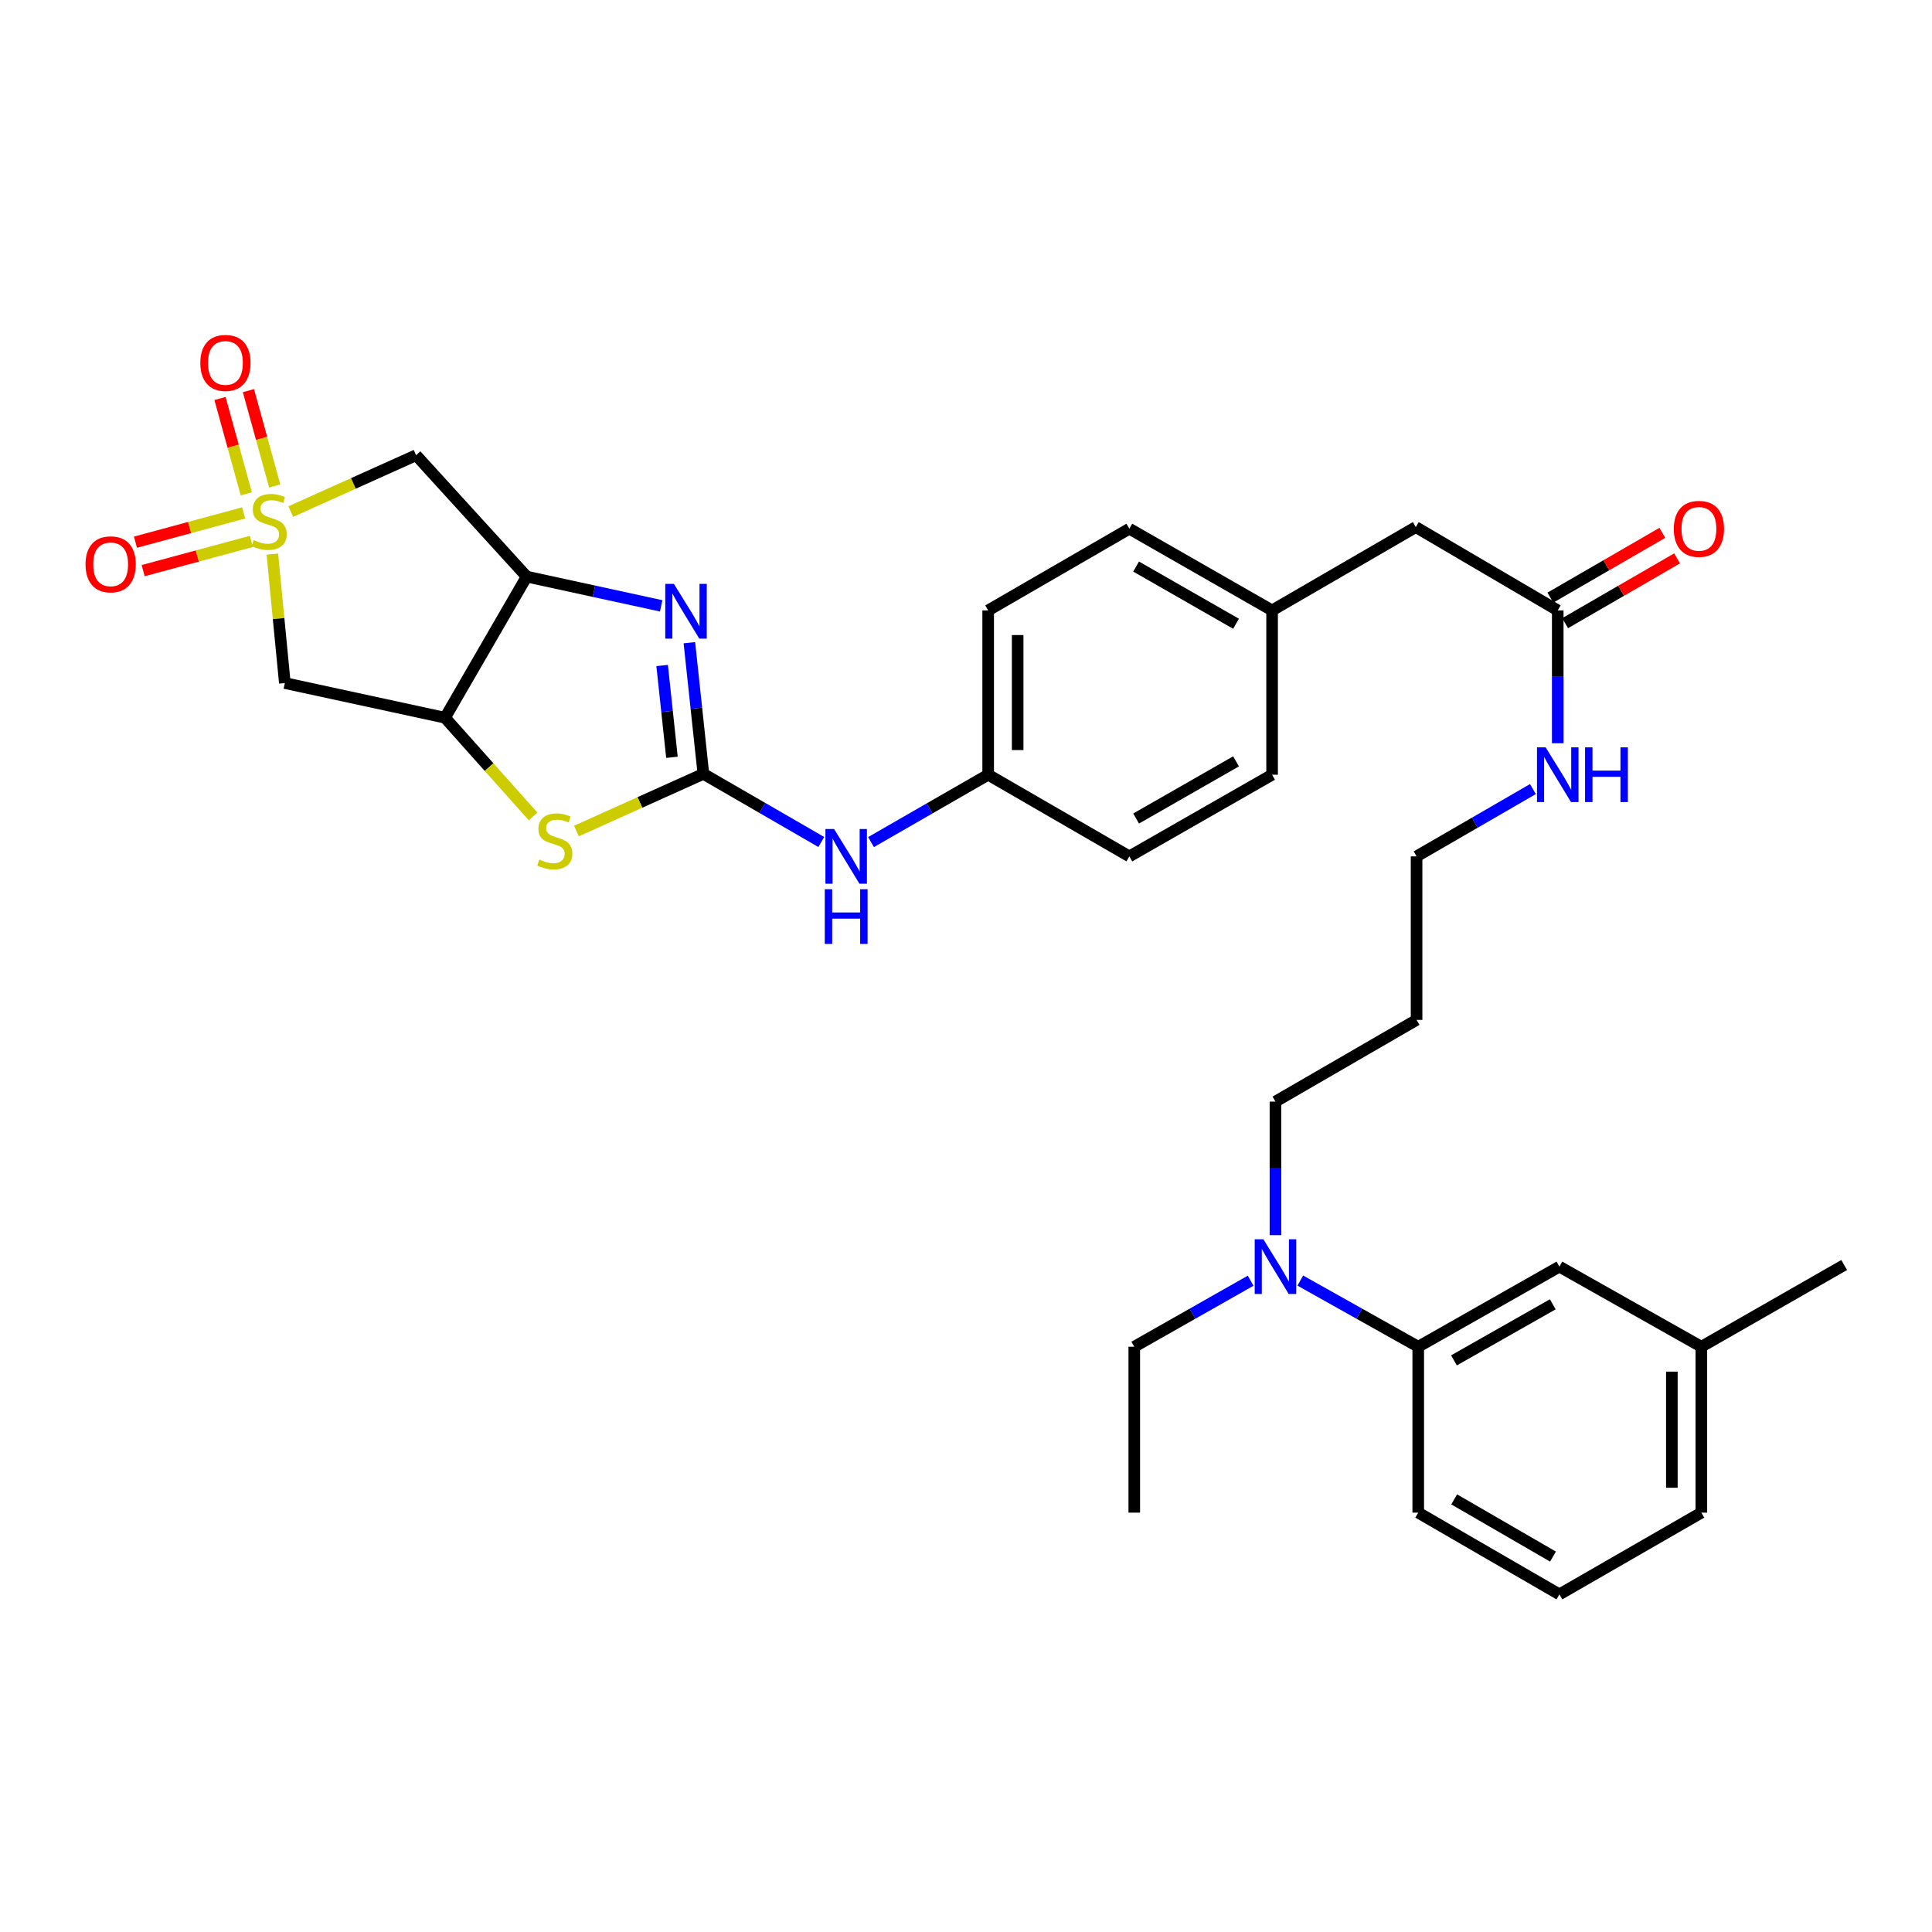 <?xml version='1.0' encoding='iso-8859-1'?>
<svg version='1.1' baseProfile='full'
              xmlns='http://www.w3.org/2000/svg'
                      xmlns:rdkit='http://www.rdkit.org/xml'
                      xmlns:xlink='http://www.w3.org/1999/xlink'
                  xml:space='preserve'
width='1000px' height='1000px' viewBox='0 0 1000 1000'>
<!-- END OF HEADER -->
<rect style='opacity:1.0;fill:#FFFFFF;stroke:none' width='1000' height='1000' x='0' y='0'> </rect>
<path class='bond-5' d='M 150.488,264.805 L 182.929,250.214' style='fill:none;fill-rule:evenodd;stroke:#CCCC00;stroke-width:6px;stroke-linecap:butt;stroke-linejoin:miter;stroke-opacity:1' />
<path class='bond-5' d='M 182.929,250.214 L 215.37,235.624' style='fill:none;fill-rule:evenodd;stroke:#000000;stroke-width:6px;stroke-linecap:butt;stroke-linejoin:miter;stroke-opacity:1' />
<path class='bond-6' d='M 140.968,286.809 L 144.2,320.179' style='fill:none;fill-rule:evenodd;stroke:#CCCC00;stroke-width:6px;stroke-linecap:butt;stroke-linejoin:miter;stroke-opacity:1' />
<path class='bond-6' d='M 144.2,320.179 L 147.433,353.549' style='fill:none;fill-rule:evenodd;stroke:#000000;stroke-width:6px;stroke-linecap:butt;stroke-linejoin:miter;stroke-opacity:1' />
<path class='bond-8' d='M 142.2,251.547 L 135.393,226.874' style='fill:none;fill-rule:evenodd;stroke:#CCCC00;stroke-width:6px;stroke-linecap:butt;stroke-linejoin:miter;stroke-opacity:1' />
<path class='bond-8' d='M 135.393,226.874 L 128.586,202.201' style='fill:none;fill-rule:evenodd;stroke:#FF0000;stroke-width:6px;stroke-linecap:butt;stroke-linejoin:miter;stroke-opacity:1' />
<path class='bond-8' d='M 127.481,255.608 L 120.674,230.935' style='fill:none;fill-rule:evenodd;stroke:#CCCC00;stroke-width:6px;stroke-linecap:butt;stroke-linejoin:miter;stroke-opacity:1' />
<path class='bond-8' d='M 120.674,230.935 L 113.867,206.262' style='fill:none;fill-rule:evenodd;stroke:#FF0000;stroke-width:6px;stroke-linecap:butt;stroke-linejoin:miter;stroke-opacity:1' />
<path class='bond-9' d='M 126.125,265.487 L 98.119,273.061' style='fill:none;fill-rule:evenodd;stroke:#CCCC00;stroke-width:6px;stroke-linecap:butt;stroke-linejoin:miter;stroke-opacity:1' />
<path class='bond-9' d='M 98.119,273.061 L 70.112,280.635' style='fill:none;fill-rule:evenodd;stroke:#FF0000;stroke-width:6px;stroke-linecap:butt;stroke-linejoin:miter;stroke-opacity:1' />
<path class='bond-9' d='M 130.111,280.226 L 102.105,287.8' style='fill:none;fill-rule:evenodd;stroke:#CCCC00;stroke-width:6px;stroke-linecap:butt;stroke-linejoin:miter;stroke-opacity:1' />
<path class='bond-9' d='M 102.105,287.8 L 74.099,295.374' style='fill:none;fill-rule:evenodd;stroke:#FF0000;stroke-width:6px;stroke-linecap:butt;stroke-linejoin:miter;stroke-opacity:1' />
<path class='bond-0' d='M 364.07,400.543 L 331.209,415.341' style='fill:none;fill-rule:evenodd;stroke:#000000;stroke-width:6px;stroke-linecap:butt;stroke-linejoin:miter;stroke-opacity:1' />
<path class='bond-0' d='M 331.209,415.341 L 298.347,430.139' style='fill:none;fill-rule:evenodd;stroke:#CCCC00;stroke-width:6px;stroke-linecap:butt;stroke-linejoin:miter;stroke-opacity:1' />
<path class='bond-7' d='M 364.07,400.543 L 394.588,418.182' style='fill:none;fill-rule:evenodd;stroke:#000000;stroke-width:6px;stroke-linecap:butt;stroke-linejoin:miter;stroke-opacity:1' />
<path class='bond-7' d='M 394.588,418.182 L 425.105,435.82' style='fill:none;fill-rule:evenodd;stroke:#0000FF;stroke-width:6px;stroke-linecap:butt;stroke-linejoin:miter;stroke-opacity:1' />
<path class='bond-34' d='M 364.07,400.543 L 360.444,366.603' style='fill:none;fill-rule:evenodd;stroke:#000000;stroke-width:6px;stroke-linecap:butt;stroke-linejoin:miter;stroke-opacity:1' />
<path class='bond-34' d='M 360.444,366.603 L 356.818,332.663' style='fill:none;fill-rule:evenodd;stroke:#0000FF;stroke-width:6px;stroke-linecap:butt;stroke-linejoin:miter;stroke-opacity:1' />
<path class='bond-34' d='M 347.8,391.983 L 345.262,368.225' style='fill:none;fill-rule:evenodd;stroke:#000000;stroke-width:6px;stroke-linecap:butt;stroke-linejoin:miter;stroke-opacity:1' />
<path class='bond-34' d='M 345.262,368.225 L 342.723,344.467' style='fill:none;fill-rule:evenodd;stroke:#0000FF;stroke-width:6px;stroke-linecap:butt;stroke-linejoin:miter;stroke-opacity:1' />
<path class='bond-1' d='M 342.229,313.593 L 307.424,306.024' style='fill:none;fill-rule:evenodd;stroke:#0000FF;stroke-width:6px;stroke-linecap:butt;stroke-linejoin:miter;stroke-opacity:1' />
<path class='bond-1' d='M 307.424,306.024 L 272.619,298.455' style='fill:none;fill-rule:evenodd;stroke:#000000;stroke-width:6px;stroke-linecap:butt;stroke-linejoin:miter;stroke-opacity:1' />
<path class='bond-2' d='M 272.619,298.455 L 215.37,235.624' style='fill:none;fill-rule:evenodd;stroke:#000000;stroke-width:6px;stroke-linecap:butt;stroke-linejoin:miter;stroke-opacity:1' />
<path class='bond-33' d='M 272.619,298.455 L 230.342,371.499' style='fill:none;fill-rule:evenodd;stroke:#000000;stroke-width:6px;stroke-linecap:butt;stroke-linejoin:miter;stroke-opacity:1' />
<path class='bond-3' d='M 230.342,371.499 L 147.433,353.549' style='fill:none;fill-rule:evenodd;stroke:#000000;stroke-width:6px;stroke-linecap:butt;stroke-linejoin:miter;stroke-opacity:1' />
<path class='bond-4' d='M 230.342,371.499 L 253.143,397.054' style='fill:none;fill-rule:evenodd;stroke:#000000;stroke-width:6px;stroke-linecap:butt;stroke-linejoin:miter;stroke-opacity:1' />
<path class='bond-4' d='M 253.143,397.054 L 275.945,422.61' style='fill:none;fill-rule:evenodd;stroke:#CCCC00;stroke-width:6px;stroke-linecap:butt;stroke-linejoin:miter;stroke-opacity:1' />
<path class='bond-15' d='M 450.839,435.866 L 481.156,418.429' style='fill:none;fill-rule:evenodd;stroke:#0000FF;stroke-width:6px;stroke-linecap:butt;stroke-linejoin:miter;stroke-opacity:1' />
<path class='bond-15' d='M 481.156,418.429 L 511.473,400.993' style='fill:none;fill-rule:evenodd;stroke:#000000;stroke-width:6px;stroke-linecap:butt;stroke-linejoin:miter;stroke-opacity:1' />
<path class='bond-10' d='M 734.074,697.07 L 703.553,679.946' style='fill:none;fill-rule:evenodd;stroke:#000000;stroke-width:6px;stroke-linecap:butt;stroke-linejoin:miter;stroke-opacity:1' />
<path class='bond-10' d='M 703.553,679.946 L 673.031,662.821' style='fill:none;fill-rule:evenodd;stroke:#0000FF;stroke-width:6px;stroke-linecap:butt;stroke-linejoin:miter;stroke-opacity:1' />
<path class='bond-13' d='M 734.074,697.07 L 807.143,655.607' style='fill:none;fill-rule:evenodd;stroke:#000000;stroke-width:6px;stroke-linecap:butt;stroke-linejoin:miter;stroke-opacity:1' />
<path class='bond-13' d='M 752.57,704.13 L 803.718,675.106' style='fill:none;fill-rule:evenodd;stroke:#000000;stroke-width:6px;stroke-linecap:butt;stroke-linejoin:miter;stroke-opacity:1' />
<path class='bond-26' d='M 734.074,697.07 L 734.074,782.94' style='fill:none;fill-rule:evenodd;stroke:#000000;stroke-width:6px;stroke-linecap:butt;stroke-linejoin:miter;stroke-opacity:1' />
<path class='bond-11' d='M 806.286,315.946 L 732.81,272.82' style='fill:none;fill-rule:evenodd;stroke:#000000;stroke-width:6px;stroke-linecap:butt;stroke-linejoin:miter;stroke-opacity:1' />
<path class='bond-14' d='M 810.11,322.554 L 839.089,305.783' style='fill:none;fill-rule:evenodd;stroke:#000000;stroke-width:6px;stroke-linecap:butt;stroke-linejoin:miter;stroke-opacity:1' />
<path class='bond-14' d='M 839.089,305.783 L 868.069,289.012' style='fill:none;fill-rule:evenodd;stroke:#FF0000;stroke-width:6px;stroke-linecap:butt;stroke-linejoin:miter;stroke-opacity:1' />
<path class='bond-14' d='M 802.462,309.338 L 831.442,292.568' style='fill:none;fill-rule:evenodd;stroke:#000000;stroke-width:6px;stroke-linecap:butt;stroke-linejoin:miter;stroke-opacity:1' />
<path class='bond-14' d='M 831.442,292.568 L 860.421,275.797' style='fill:none;fill-rule:evenodd;stroke:#FF0000;stroke-width:6px;stroke-linecap:butt;stroke-linejoin:miter;stroke-opacity:1' />
<path class='bond-17' d='M 806.286,315.946 L 806.286,350.326' style='fill:none;fill-rule:evenodd;stroke:#000000;stroke-width:6px;stroke-linecap:butt;stroke-linejoin:miter;stroke-opacity:1' />
<path class='bond-17' d='M 806.286,350.326 L 806.286,384.707' style='fill:none;fill-rule:evenodd;stroke:#0000FF;stroke-width:6px;stroke-linecap:butt;stroke-linejoin:miter;stroke-opacity:1' />
<path class='bond-12' d='M 660.173,639.312 L 660.173,604.749' style='fill:none;fill-rule:evenodd;stroke:#0000FF;stroke-width:6px;stroke-linecap:butt;stroke-linejoin:miter;stroke-opacity:1' />
<path class='bond-12' d='M 660.173,604.749 L 660.173,570.187' style='fill:none;fill-rule:evenodd;stroke:#000000;stroke-width:6px;stroke-linecap:butt;stroke-linejoin:miter;stroke-opacity:1' />
<path class='bond-28' d='M 647.333,662.893 L 617.214,679.981' style='fill:none;fill-rule:evenodd;stroke:#0000FF;stroke-width:6px;stroke-linecap:butt;stroke-linejoin:miter;stroke-opacity:1' />
<path class='bond-28' d='M 617.214,679.981 L 587.095,697.07' style='fill:none;fill-rule:evenodd;stroke:#000000;stroke-width:6px;stroke-linecap:butt;stroke-linejoin:miter;stroke-opacity:1' />
<path class='bond-19' d='M 807.143,655.607 L 880.619,697.07' style='fill:none;fill-rule:evenodd;stroke:#000000;stroke-width:6px;stroke-linecap:butt;stroke-linejoin:miter;stroke-opacity:1' />
<path class='bond-20' d='M 511.473,400.993 L 511.473,315.946' style='fill:none;fill-rule:evenodd;stroke:#000000;stroke-width:6px;stroke-linecap:butt;stroke-linejoin:miter;stroke-opacity:1' />
<path class='bond-20' d='M 526.741,388.236 L 526.741,328.703' style='fill:none;fill-rule:evenodd;stroke:#000000;stroke-width:6px;stroke-linecap:butt;stroke-linejoin:miter;stroke-opacity:1' />
<path class='bond-21' d='M 511.473,400.993 L 584.55,443.262' style='fill:none;fill-rule:evenodd;stroke:#000000;stroke-width:6px;stroke-linecap:butt;stroke-linejoin:miter;stroke-opacity:1' />
<path class='bond-16' d='M 732.81,272.82 L 658.434,315.946' style='fill:none;fill-rule:evenodd;stroke:#000000;stroke-width:6px;stroke-linecap:butt;stroke-linejoin:miter;stroke-opacity:1' />
<path class='bond-29' d='M 793.436,408.426 L 763.326,425.844' style='fill:none;fill-rule:evenodd;stroke:#0000FF;stroke-width:6px;stroke-linecap:butt;stroke-linejoin:miter;stroke-opacity:1' />
<path class='bond-29' d='M 763.326,425.844 L 733.217,443.262' style='fill:none;fill-rule:evenodd;stroke:#000000;stroke-width:6px;stroke-linecap:butt;stroke-linejoin:miter;stroke-opacity:1' />
<path class='bond-18' d='M 658.434,315.946 L 658.434,400.993' style='fill:none;fill-rule:evenodd;stroke:#000000;stroke-width:6px;stroke-linecap:butt;stroke-linejoin:miter;stroke-opacity:1' />
<path class='bond-35' d='M 658.434,315.946 L 584.55,273.66' style='fill:none;fill-rule:evenodd;stroke:#000000;stroke-width:6px;stroke-linecap:butt;stroke-linejoin:miter;stroke-opacity:1' />
<path class='bond-35' d='M 639.767,322.855 L 588.049,293.255' style='fill:none;fill-rule:evenodd;stroke:#000000;stroke-width:6px;stroke-linecap:butt;stroke-linejoin:miter;stroke-opacity:1' />
<path class='bond-31' d='M 880.619,697.07 L 954.545,654.767' style='fill:none;fill-rule:evenodd;stroke:#000000;stroke-width:6px;stroke-linecap:butt;stroke-linejoin:miter;stroke-opacity:1' />
<path class='bond-36' d='M 880.619,697.07 L 880.619,782.94' style='fill:none;fill-rule:evenodd;stroke:#000000;stroke-width:6px;stroke-linecap:butt;stroke-linejoin:miter;stroke-opacity:1' />
<path class='bond-36' d='M 865.351,709.951 L 865.351,770.059' style='fill:none;fill-rule:evenodd;stroke:#000000;stroke-width:6px;stroke-linecap:butt;stroke-linejoin:miter;stroke-opacity:1' />
<path class='bond-22' d='M 511.473,315.946 L 584.55,273.66' style='fill:none;fill-rule:evenodd;stroke:#000000;stroke-width:6px;stroke-linecap:butt;stroke-linejoin:miter;stroke-opacity:1' />
<path class='bond-23' d='M 584.55,443.262 L 658.434,400.993' style='fill:none;fill-rule:evenodd;stroke:#000000;stroke-width:6px;stroke-linecap:butt;stroke-linejoin:miter;stroke-opacity:1' />
<path class='bond-23' d='M 588.051,423.668 L 639.769,394.08' style='fill:none;fill-rule:evenodd;stroke:#000000;stroke-width:6px;stroke-linecap:butt;stroke-linejoin:miter;stroke-opacity:1' />
<path class='bond-24' d='M 733.217,527.893 L 733.217,443.262' style='fill:none;fill-rule:evenodd;stroke:#000000;stroke-width:6px;stroke-linecap:butt;stroke-linejoin:miter;stroke-opacity:1' />
<path class='bond-25' d='M 733.217,527.893 L 660.173,570.187' style='fill:none;fill-rule:evenodd;stroke:#000000;stroke-width:6px;stroke-linecap:butt;stroke-linejoin:miter;stroke-opacity:1' />
<path class='bond-27' d='M 734.074,782.94 L 807.143,825.251' style='fill:none;fill-rule:evenodd;stroke:#000000;stroke-width:6px;stroke-linecap:butt;stroke-linejoin:miter;stroke-opacity:1' />
<path class='bond-27' d='M 752.685,776.073 L 803.834,805.691' style='fill:none;fill-rule:evenodd;stroke:#000000;stroke-width:6px;stroke-linecap:butt;stroke-linejoin:miter;stroke-opacity:1' />
<path class='bond-30' d='M 807.143,825.251 L 880.619,782.94' style='fill:none;fill-rule:evenodd;stroke:#000000;stroke-width:6px;stroke-linecap:butt;stroke-linejoin:miter;stroke-opacity:1' />
<path class='bond-32' d='M 587.095,697.07 L 587.095,782.94' style='fill:none;fill-rule:evenodd;stroke:#000000;stroke-width:6px;stroke-linecap:butt;stroke-linejoin:miter;stroke-opacity:1' />
<path  class='atom-0' d='M 131.323 279.546
Q 131.643 279.666, 132.963 280.226
Q 134.283 280.786, 135.723 281.146
Q 137.203 281.466, 138.643 281.466
Q 141.323 281.466, 142.883 280.186
Q 144.443 278.866, 144.443 276.586
Q 144.443 275.026, 143.643 274.066
Q 142.883 273.106, 141.683 272.586
Q 140.483 272.066, 138.483 271.466
Q 135.963 270.706, 134.443 269.986
Q 132.963 269.266, 131.883 267.746
Q 130.843 266.226, 130.843 263.666
Q 130.843 260.106, 133.243 257.906
Q 135.683 255.706, 140.483 255.706
Q 143.763 255.706, 147.483 257.266
L 146.563 260.346
Q 143.163 258.946, 140.603 258.946
Q 137.843 258.946, 136.323 260.106
Q 134.803 261.226, 134.843 263.186
Q 134.843 264.706, 135.603 265.626
Q 136.403 266.546, 137.523 267.066
Q 138.683 267.586, 140.603 268.186
Q 143.163 268.986, 144.683 269.786
Q 146.203 270.586, 147.283 272.226
Q 148.403 273.826, 148.403 276.586
Q 148.403 280.506, 145.763 282.626
Q 143.163 284.706, 138.803 284.706
Q 136.283 284.706, 134.363 284.146
Q 132.483 283.626, 130.243 282.706
L 131.323 279.546
' fill='#CCCC00'/>
<path  class='atom-2' d='M 348.819 302.227
L 358.099 317.227
Q 359.019 318.707, 360.499 321.387
Q 361.979 324.067, 362.059 324.227
L 362.059 302.227
L 365.819 302.227
L 365.819 330.547
L 361.939 330.547
L 351.979 314.147
Q 350.819 312.227, 349.579 310.027
Q 348.379 307.827, 348.019 307.147
L 348.019 330.547
L 344.339 330.547
L 344.339 302.227
L 348.819 302.227
' fill='#0000FF'/>
<path  class='atom-5' d='M 279.158 444.898
Q 279.478 445.018, 280.798 445.578
Q 282.118 446.138, 283.558 446.498
Q 285.038 446.818, 286.478 446.818
Q 289.158 446.818, 290.718 445.538
Q 292.278 444.218, 292.278 441.938
Q 292.278 440.378, 291.478 439.418
Q 290.718 438.458, 289.518 437.938
Q 288.318 437.418, 286.318 436.818
Q 283.798 436.058, 282.278 435.338
Q 280.798 434.618, 279.718 433.098
Q 278.678 431.578, 278.678 429.018
Q 278.678 425.458, 281.078 423.258
Q 283.518 421.058, 288.318 421.058
Q 291.598 421.058, 295.318 422.618
L 294.398 425.698
Q 290.998 424.298, 288.438 424.298
Q 285.678 424.298, 284.158 425.458
Q 282.638 426.578, 282.678 428.538
Q 282.678 430.058, 283.438 430.978
Q 284.238 431.898, 285.358 432.418
Q 286.518 432.938, 288.438 433.538
Q 290.998 434.338, 292.518 435.138
Q 294.038 435.938, 295.118 437.578
Q 296.238 439.178, 296.238 441.938
Q 296.238 445.858, 293.598 447.978
Q 290.998 450.058, 286.638 450.058
Q 284.118 450.058, 282.198 449.498
Q 280.318 448.978, 278.078 448.058
L 279.158 444.898
' fill='#CCCC00'/>
<path  class='atom-8' d='M 431.719 429.102
L 440.999 444.102
Q 441.919 445.582, 443.399 448.262
Q 444.879 450.942, 444.959 451.102
L 444.959 429.102
L 448.719 429.102
L 448.719 457.422
L 444.839 457.422
L 434.879 441.022
Q 433.719 439.102, 432.479 436.902
Q 431.279 434.702, 430.919 434.022
L 430.919 457.422
L 427.239 457.422
L 427.239 429.102
L 431.719 429.102
' fill='#0000FF'/>
<path  class='atom-8' d='M 426.899 460.254
L 430.739 460.254
L 430.739 472.294
L 445.219 472.294
L 445.219 460.254
L 449.059 460.254
L 449.059 488.574
L 445.219 488.574
L 445.219 475.494
L 430.739 475.494
L 430.739 488.574
L 426.899 488.574
L 426.899 460.254
' fill='#0000FF'/>
<path  class='atom-9' d='M 103.683 187.845
Q 103.683 181.045, 107.043 177.245
Q 110.403 173.445, 116.683 173.445
Q 122.963 173.445, 126.323 177.245
Q 129.683 181.045, 129.683 187.845
Q 129.683 194.725, 126.283 198.645
Q 122.883 202.525, 116.683 202.525
Q 110.443 202.525, 107.043 198.645
Q 103.683 194.765, 103.683 187.845
M 116.683 199.325
Q 121.003 199.325, 123.323 196.445
Q 125.683 193.525, 125.683 187.845
Q 125.683 182.285, 123.323 179.485
Q 121.003 176.645, 116.683 176.645
Q 112.363 176.645, 110.003 179.445
Q 107.683 182.245, 107.683 187.845
Q 107.683 193.565, 110.003 196.445
Q 112.363 199.325, 116.683 199.325
' fill='#FF0000'/>
<path  class='atom-10' d='M 44.271 292.096
Q 44.271 285.296, 47.631 281.496
Q 50.991 277.696, 57.271 277.696
Q 63.551 277.696, 66.911 281.496
Q 70.271 285.296, 70.271 292.096
Q 70.271 298.976, 66.871 302.896
Q 63.471 306.776, 57.271 306.776
Q 51.031 306.776, 47.631 302.896
Q 44.271 299.016, 44.271 292.096
M 57.271 303.576
Q 61.591 303.576, 63.911 300.696
Q 66.271 297.776, 66.271 292.096
Q 66.271 286.536, 63.911 283.736
Q 61.591 280.896, 57.271 280.896
Q 52.951 280.896, 50.591 283.696
Q 48.271 286.496, 48.271 292.096
Q 48.271 297.816, 50.591 300.696
Q 52.951 303.576, 57.271 303.576
' fill='#FF0000'/>
<path  class='atom-13' d='M 653.913 641.447
L 663.193 656.447
Q 664.113 657.927, 665.593 660.607
Q 667.073 663.287, 667.153 663.447
L 667.153 641.447
L 670.913 641.447
L 670.913 669.767
L 667.033 669.767
L 657.073 653.367
Q 655.913 651.447, 654.673 649.247
Q 653.473 647.047, 653.113 646.367
L 653.113 669.767
L 649.433 669.767
L 649.433 641.447
L 653.913 641.447
' fill='#0000FF'/>
<path  class='atom-15' d='M 866.356 273.74
Q 866.356 266.94, 869.716 263.14
Q 873.076 259.34, 879.356 259.34
Q 885.636 259.34, 888.996 263.14
Q 892.356 266.94, 892.356 273.74
Q 892.356 280.62, 888.956 284.54
Q 885.556 288.42, 879.356 288.42
Q 873.116 288.42, 869.716 284.54
Q 866.356 280.66, 866.356 273.74
M 879.356 285.22
Q 883.676 285.22, 885.996 282.34
Q 888.356 279.42, 888.356 273.74
Q 888.356 268.18, 885.996 265.38
Q 883.676 262.54, 879.356 262.54
Q 875.036 262.54, 872.676 265.34
Q 870.356 268.14, 870.356 273.74
Q 870.356 279.46, 872.676 282.34
Q 875.036 285.22, 879.356 285.22
' fill='#FF0000'/>
<path  class='atom-18' d='M 800.026 386.833
L 809.306 401.833
Q 810.226 403.313, 811.706 405.993
Q 813.186 408.673, 813.266 408.833
L 813.266 386.833
L 817.026 386.833
L 817.026 415.153
L 813.146 415.153
L 803.186 398.753
Q 802.026 396.833, 800.786 394.633
Q 799.586 392.433, 799.226 391.753
L 799.226 415.153
L 795.546 415.153
L 795.546 386.833
L 800.026 386.833
' fill='#0000FF'/>
<path  class='atom-18' d='M 820.426 386.833
L 824.266 386.833
L 824.266 398.873
L 838.746 398.873
L 838.746 386.833
L 842.586 386.833
L 842.586 415.153
L 838.746 415.153
L 838.746 402.073
L 824.266 402.073
L 824.266 415.153
L 820.426 415.153
L 820.426 386.833
' fill='#0000FF'/>
</svg>
